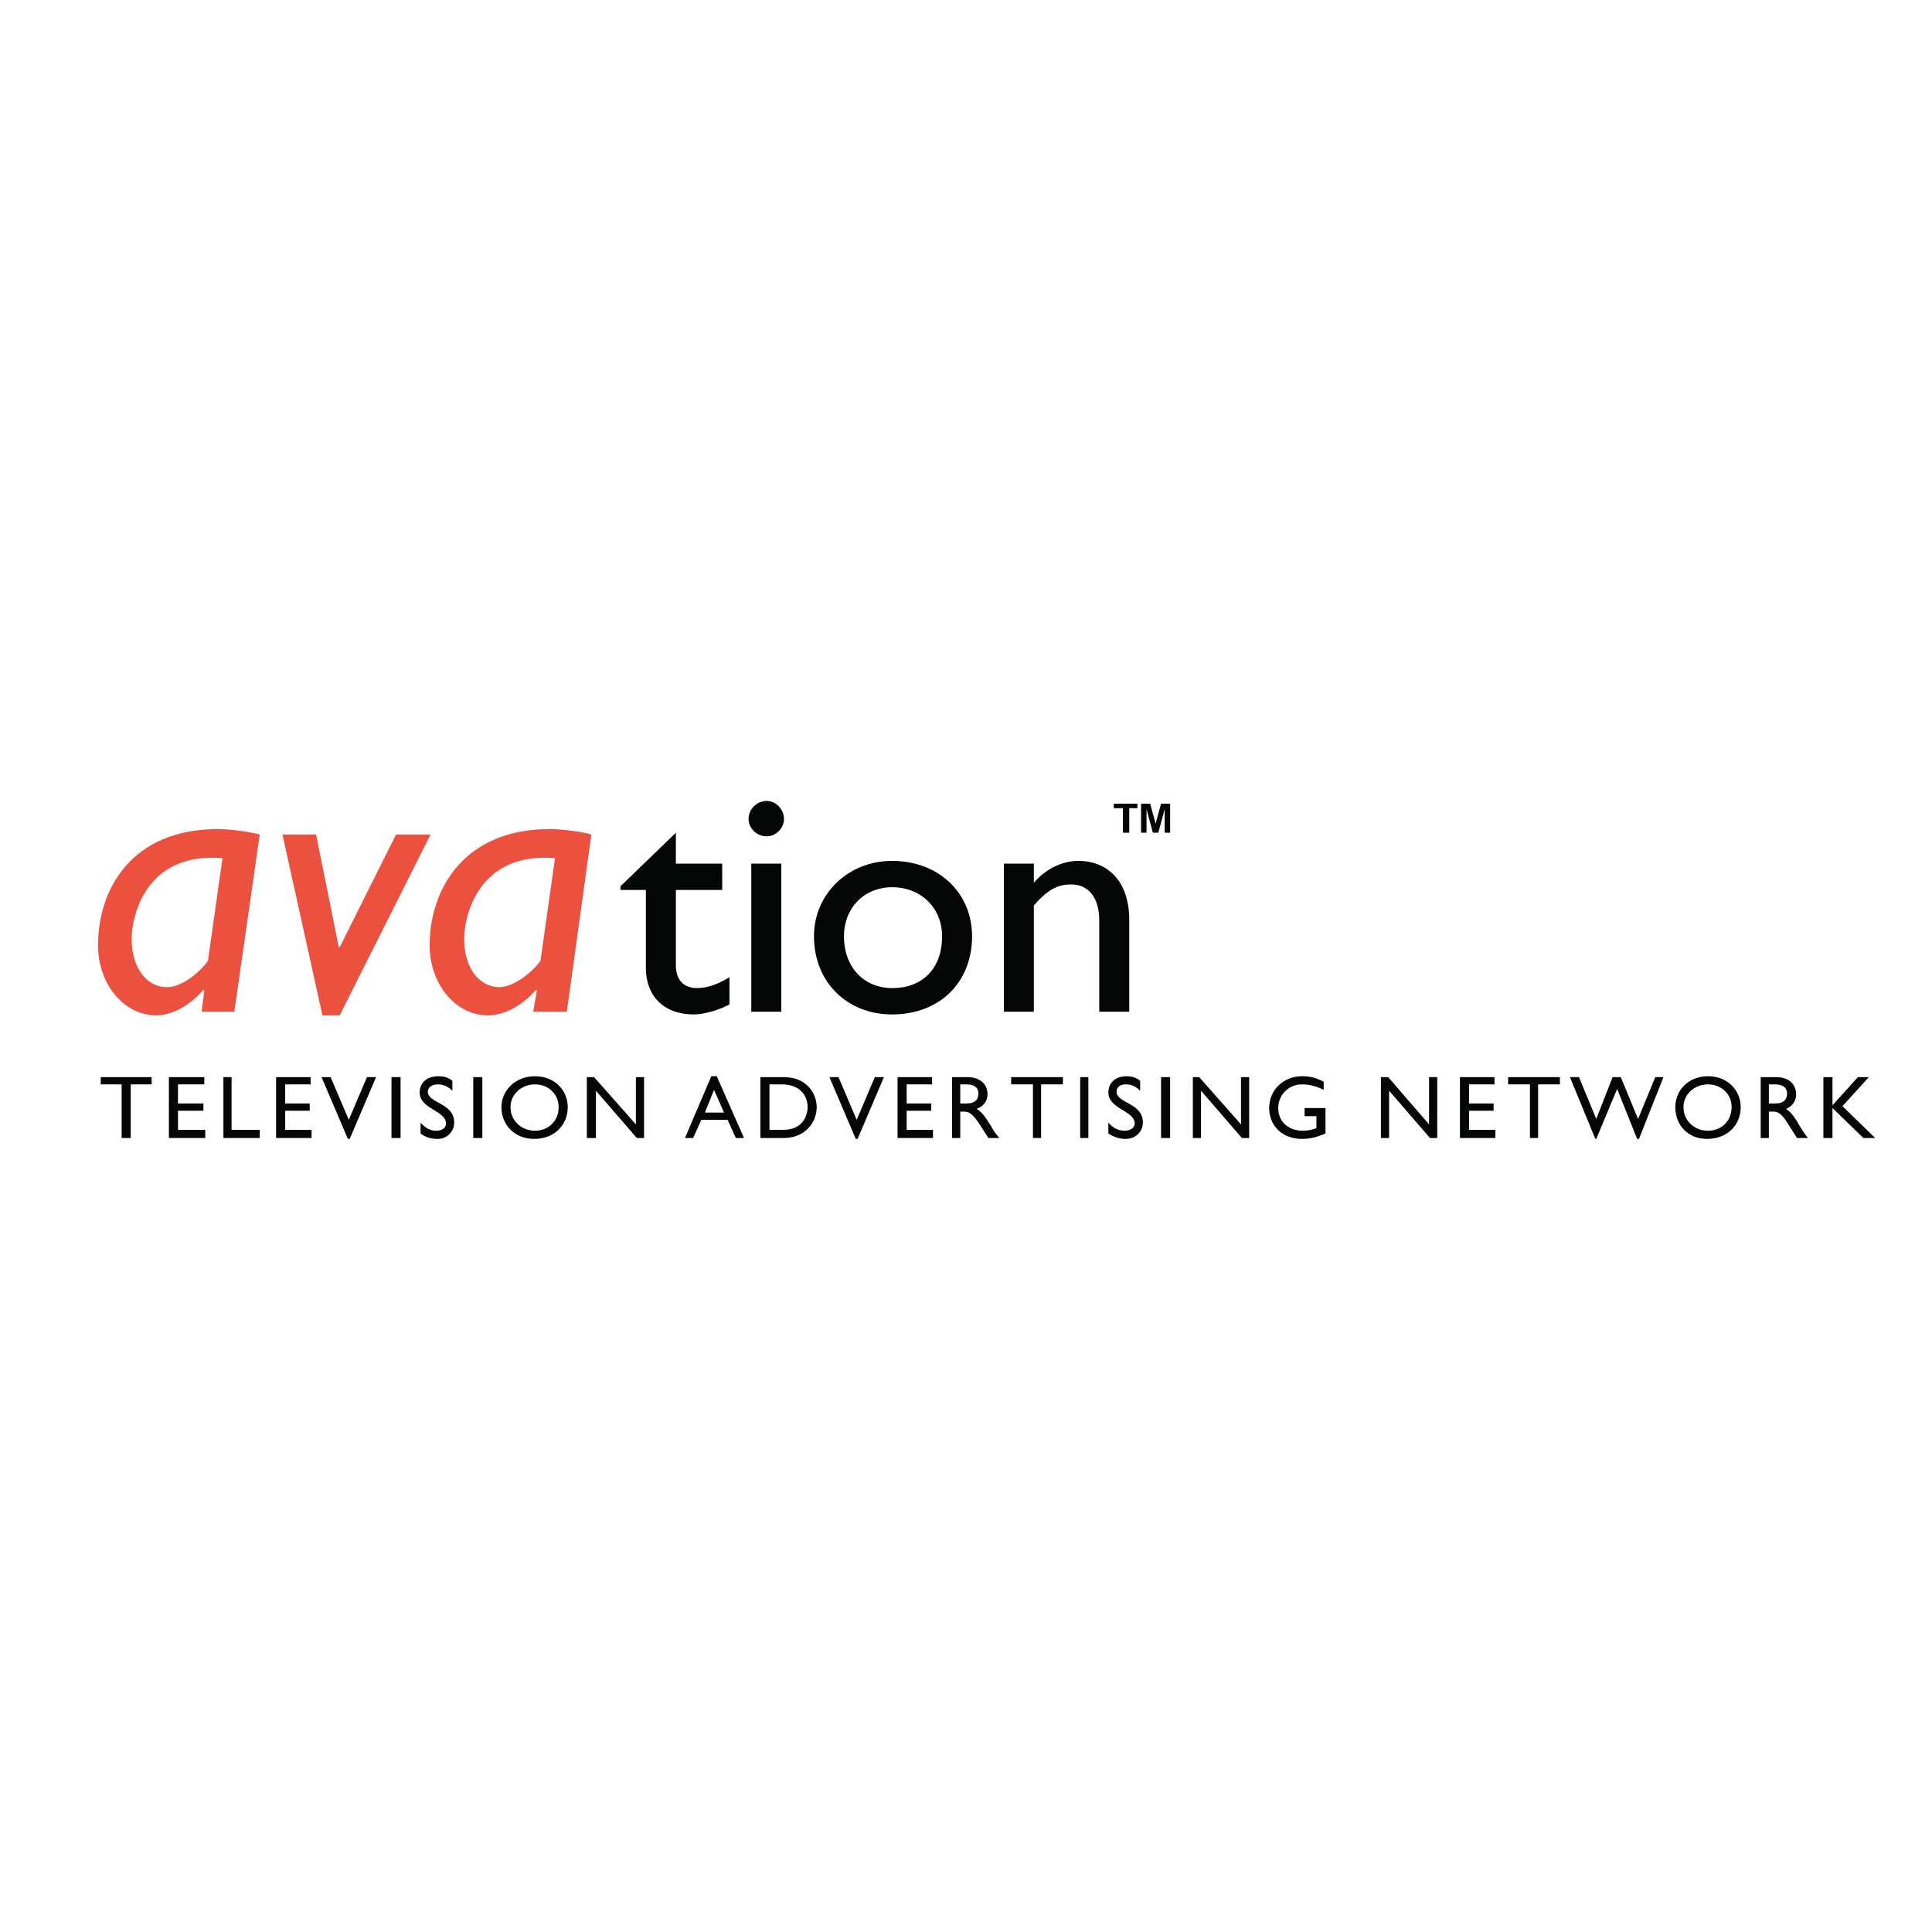 <?xml version="1.0" encoding="utf-8"?>
<!-- Generator: Adobe Illustrator 13.0.0, SVG Export Plug-In . SVG Version: 6.00 Build 14948)  -->
<!DOCTYPE svg PUBLIC "-//W3C//DTD SVG 1.0//EN" "http://www.w3.org/TR/2001/REC-SVG-20010904/DTD/svg10.dtd">
<svg version="1.0" id="Layer_1" xmlns="http://www.w3.org/2000/svg" xmlns:xlink="http://www.w3.org/1999/xlink" x="0px" y="0px"
	 width="192.756px" height="192.756px" viewBox="0 0 192.756 192.756" enable-background="new 0 0 192.756 192.756"
	 xml:space="preserve">
<g>
	<polygon fill-rule="evenodd" clip-rule="evenodd" fill="#FFFFFF" points="0,0 192.756,0 192.756,192.756 0,192.756 0,0 	"/>
	<path fill-rule="evenodd" clip-rule="evenodd" fill="#EB513E" d="M25.915,83.262c-0.997-0.272-2.9-0.544-4.169-0.544
		c-8.611,0-11.965,5.983-11.965,11.603c0,3.808,2.538,6.979,5.801,6.979c1.632,0,3.354-0.996,4.714-2.537l0.09,0.09l-0.271,2.086
		h3.263L25.915,83.262L25.915,83.262z M20.749,95.862c-0.997,1.359-2.72,2.628-4.079,2.628c-2.085,0-3.535-1.994-3.535-4.804
		c0-2.356,1.45-8.702,9.064-8.067L20.749,95.862L20.749,95.862z"/>
	<polygon fill-rule="evenodd" clip-rule="evenodd" fill="#EB513E" points="42.957,83.262 39.513,83.262 33.893,94.502 
		33.802,94.502 31.536,83.262 28.182,83.262 32.17,101.301 33.893,101.301 42.957,83.262 	"/>
	<path fill-rule="evenodd" clip-rule="evenodd" fill="#EB513E" d="M59.002,83.262c-0.907-0.272-2.901-0.544-4.17-0.544
		c-8.521,0-11.966,5.983-11.966,11.603c0,3.808,2.539,6.979,5.802,6.979c1.722,0,3.445-0.996,4.804-2.537l0.091,0.09l-0.363,2.086
		h3.354L59.002,83.262L59.002,83.262z M53.925,95.862c-0.997,1.359-2.81,2.628-4.079,2.628c-2.085,0-3.536-1.994-3.536-4.804
		c0-2.356,1.45-8.702,9.065-8.067L53.925,95.862L53.925,95.862z"/>
	<path fill-rule="evenodd" clip-rule="evenodd" fill="#040606" d="M67.432,83.081l-5.53,5.348v0.362h2.538v7.796
		c0,2.629,1.632,4.624,4.804,4.624c0.998,0,2.539-0.453,3.536-0.998v-2.719c-1.179,0.725-2.266,1.088-3.263,1.088
		c-0.907,0-2.085-0.453-2.085-2.267v-7.524h4.623v-2.628h-4.623V83.081L67.432,83.081z"/>
	<path fill-rule="evenodd" clip-rule="evenodd" fill="#040606" d="M77.947,86.163h-2.992v14.776h2.992V86.163L77.947,86.163z
		 M78.219,81.721c0-0.997-0.815-1.813-1.722-1.813c-0.997,0-1.813,0.816-1.813,1.813c0,0.907,0.816,1.723,1.813,1.723
		C77.403,83.444,78.219,82.628,78.219,81.721L78.219,81.721L78.219,81.721z"/>
	<path fill-rule="evenodd" clip-rule="evenodd" fill="#040606" d="M89.006,85.891c-4.351,0-7.795,3.263-7.795,7.524
		c0,4.532,3.263,7.796,7.795,7.796c4.714,0,7.978-3.174,7.978-7.796C96.983,89.063,93.629,85.891,89.006,85.891L89.006,85.891
		L89.006,85.891z M89.006,88.52c2.901,0,4.986,2.084,4.986,4.895c0,3.172-1.904,5.167-4.986,5.167c-2.81,0-4.804-2.085-4.804-5.167
		C84.202,90.604,86.196,88.52,89.006,88.52L89.006,88.52L89.006,88.52z"/>
	<path fill-rule="evenodd" clip-rule="evenodd" fill="#040606" d="M103.146,86.163h-2.991v14.776h2.991V90.333
		c1.36-1.541,2.357-2.085,3.627-2.085c1.812-0.09,2.9,1.36,2.9,3.536v9.156h2.991v-9.156c0-3.989-2.266-5.892-5.076-5.892
		c-1.632,0-3.264,0.816-4.442,2.176l0,0V86.163L103.146,86.163z"/>
	<path fill-rule="evenodd" clip-rule="evenodd" fill="#040606" d="M112.03,83.081h0.635v-2.447h0.815V80.18h-2.356v0.454h0.906
		V83.081L112.03,83.081z M113.844,83.081h0.544v-2.357l0,0l0.634,2.357h0.544l0.635-2.357l0,0v2.357h0.544V80.18h-0.906
		l-0.544,1.994l0,0l-0.544-1.994h-0.906V83.081L113.844,83.081z"/>
	<polygon fill-rule="evenodd" clip-rule="evenodd" fill="#040606" points="15.128,107.465 10.052,107.465 10.052,108.189 
		12.137,108.189 12.137,113.539 13.043,113.539 13.043,108.189 15.128,108.189 15.128,107.465 	"/>
	<polygon fill-rule="evenodd" clip-rule="evenodd" fill="#040606" points="20.386,107.465 16.851,107.465 16.851,113.539 
		20.477,113.539 20.477,112.723 17.757,112.723 17.757,110.818 20.295,110.818 20.295,110.094 17.757,110.094 17.757,108.189 
		20.386,108.189 20.386,107.465 	"/>
	<polygon fill-rule="evenodd" clip-rule="evenodd" fill="#040606" points="23.105,107.465 22.29,107.465 22.29,113.539 
		25.915,113.539 25.915,112.723 23.105,112.723 23.105,107.465 	"/>
	<polygon fill-rule="evenodd" clip-rule="evenodd" fill="#040606" points="30.992,107.465 27.547,107.465 27.547,113.539 
		31.083,113.539 31.083,112.723 28.454,112.723 28.454,110.818 30.901,110.818 30.901,110.094 28.454,110.094 28.454,108.189 
		30.992,108.189 30.992,107.465 	"/>
	<polygon fill-rule="evenodd" clip-rule="evenodd" fill="#040606" points="37.519,107.465 36.612,107.465 34.799,111.727 
		32.986,107.465 32.08,107.465 34.708,113.629 34.89,113.629 37.519,107.465 	"/>
	<polygon fill-rule="evenodd" clip-rule="evenodd" fill="#040606" points="39.965,107.465 39.059,107.465 39.059,113.539 
		39.965,113.539 39.965,107.465 	"/>
	<path fill-rule="evenodd" clip-rule="evenodd" fill="#040606" d="M45.133,107.828c-0.453-0.363-0.907-0.453-1.36-0.453
		c-1.178,0-1.904,0.635-1.904,1.631c0,1.633,2.629,1.812,2.629,3.082c0,0.363-0.272,0.725-0.997,0.725
		c-0.544,0-1.088-0.271-1.541-0.814v1.088c0.453,0.361,0.997,0.543,1.722,0.543c0.907,0,1.632-0.725,1.632-1.631
		c0-1.994-2.629-1.904-2.629-3.082c0-0.453,0.454-0.727,0.997-0.727c0.363,0,0.907,0.092,1.451,0.635V107.828L45.133,107.828z"/>
	<polygon fill-rule="evenodd" clip-rule="evenodd" fill="#040606" points="48.124,107.465 47.218,107.465 47.218,113.539 
		48.124,113.539 48.124,107.465 	"/>
	<path fill-rule="evenodd" clip-rule="evenodd" fill="#040606" d="M50.027,110.457c0,1.723,1.27,3.172,3.264,3.172
		c2.085,0,3.354-1.449,3.354-3.172c0-1.633-1.269-3.082-3.263-3.082C51.387,107.375,50.027,108.824,50.027,110.457L50.027,110.457
		L50.027,110.457z M50.934,110.457c0-1.27,1.088-2.268,2.448-2.268c1.359,0,2.357,0.998,2.357,2.268
		c0,1.359-0.998,2.355-2.357,2.355C52.022,112.812,50.934,111.816,50.934,110.457L50.934,110.457L50.934,110.457z"/>
	<polygon fill-rule="evenodd" clip-rule="evenodd" fill="#040606" points="64.259,107.465 63.443,107.465 63.443,112.18 
		59.273,107.465 58.548,107.465 58.548,113.539 59.455,113.539 59.455,108.824 63.534,113.539 64.259,113.539 64.259,107.465 	"/>
	<path fill-rule="evenodd" clip-rule="evenodd" fill="#040606" d="M71.511,107.375h-0.544l-2.629,6.164h0.816l0.816-1.812h2.628
		l0.816,1.812h0.816L71.511,107.375L71.511,107.375z M71.239,108.734L72.236,111h-1.904L71.239,108.734L71.239,108.734z"/>
	<path fill-rule="evenodd" clip-rule="evenodd" fill="#040606" d="M75.862,113.539h2.356c1.995,0,3.264-1.451,3.264-3.082
		c0-1.359-0.997-2.992-3.264-2.992h-2.356V113.539L75.862,113.539z M76.769,108.189h1.269c1.722,0,2.539,1.088,2.539,2.268
		c0,0.816-0.454,2.266-2.448,2.266h-1.36V108.189L76.769,108.189z"/>
	<polygon fill-rule="evenodd" clip-rule="evenodd" fill="#040606" points="88.19,107.465 87.284,107.465 85.471,111.727 
		83.658,107.465 82.751,107.465 85.38,113.629 85.562,113.629 88.19,107.465 	"/>
	<polygon fill-rule="evenodd" clip-rule="evenodd" fill="#040606" points="92.995,107.465 89.55,107.465 89.55,113.539 
		93.085,113.539 93.085,112.723 90.457,112.723 90.457,110.818 92.904,110.818 92.904,110.094 90.457,110.094 90.457,108.189 
		92.995,108.189 92.995,107.465 	"/>
	<path fill-rule="evenodd" clip-rule="evenodd" fill="#040606" d="M94.988,107.465v6.074h0.816v-2.629h0.363
		c0.453,0,0.816,0.09,1.631,1.359l0.815,1.27h1.088c-0.453-0.545-0.635-0.816-0.815-1.18c-0.544-0.814-0.815-1.359-1.45-1.721
		c0.725-0.273,1.088-0.816,1.088-1.451c0-1.088-0.816-1.723-1.995-1.723H94.988L94.988,107.465z M95.805,108.189h0.635
		c0.815,0,1.178,0.363,1.178,0.908c0,0.543-0.272,0.996-1.178,0.996h-0.635V108.189L95.805,108.189z"/>
	<polygon fill-rule="evenodd" clip-rule="evenodd" fill="#040606" points="106.048,107.465 100.881,107.465 100.881,108.189 
		103.057,108.189 103.057,113.539 103.872,113.539 103.872,108.189 106.048,108.189 106.048,107.465 	"/>
	<polygon fill-rule="evenodd" clip-rule="evenodd" fill="#040606" points="108.586,107.465 107.77,107.465 107.77,113.539 
		108.586,113.539 108.586,107.465 	"/>
	<path fill-rule="evenodd" clip-rule="evenodd" fill="#040606" d="M113.753,107.828c-0.453-0.363-0.906-0.453-1.359-0.453
		c-1.088,0-1.813,0.635-1.813,1.631c0,1.633,2.629,1.812,2.629,3.082c0,0.363-0.362,0.725-0.997,0.725s-1.179-0.271-1.632-0.814
		v1.088c0.544,0.361,1.088,0.543,1.723,0.543c0.997,0,1.722-0.725,1.722-1.631c0-1.994-2.628-1.904-2.628-3.082
		c0-0.453,0.362-0.727,0.906-0.727c0.453,0,0.906,0.092,1.45,0.635V107.828L113.753,107.828z"/>
	<polygon fill-rule="evenodd" clip-rule="evenodd" fill="#040606" points="116.744,107.465 115.838,107.465 115.838,113.539 
		116.744,113.539 116.744,107.465 	"/>
	<polygon fill-rule="evenodd" clip-rule="evenodd" fill="#040606" points="124.63,107.465 123.814,107.465 123.814,112.18 
		119.645,107.465 119.011,107.465 119.011,113.539 119.826,113.539 119.826,108.824 123.905,113.539 124.63,113.539 124.63,107.465 
			"/>
	<path fill-rule="evenodd" clip-rule="evenodd" fill="#040606" d="M132.245,110.547h-2.085v0.816h1.179v1.178
		c-0.453,0.182-0.816,0.271-1.36,0.271c-1.45,0-2.447-0.906-2.447-2.266s1.088-2.357,2.357-2.357c0.725,0,1.45,0.182,2.175,0.545
		v-0.816c-0.906-0.453-1.45-0.543-2.175-0.543c-1.813,0-3.264,1.359-3.264,3.172s1.359,3.082,3.264,3.082
		c0.815,0,1.54-0.182,2.356-0.543V110.547L132.245,110.547z"/>
	<polygon fill-rule="evenodd" clip-rule="evenodd" fill="#040606" points="143.395,107.465 142.579,107.465 142.579,112.18 
		138.5,107.465 137.774,107.465 137.774,113.539 138.591,113.539 138.591,108.824 142.67,113.539 143.395,113.539 143.395,107.465 	
		"/>
	<polygon fill-rule="evenodd" clip-rule="evenodd" fill="#040606" points="149.105,107.465 145.66,107.465 145.66,113.539 
		149.196,113.539 149.196,112.723 146.567,112.723 146.567,110.818 149.015,110.818 149.015,110.094 146.567,110.094 
		146.567,108.189 149.105,108.189 149.105,107.465 	"/>
	<polygon fill-rule="evenodd" clip-rule="evenodd" fill="#040606" points="155.632,107.465 150.465,107.465 150.465,108.189 
		152.641,108.189 152.641,113.539 153.457,113.539 153.457,108.189 155.632,108.189 155.632,107.465 	"/>
	<polygon fill-rule="evenodd" clip-rule="evenodd" fill="#040606" points="165.966,107.465 165.15,107.465 163.428,111.635 
		161.705,107.465 160.89,107.465 159.258,111.635 157.536,107.465 156.629,107.465 159.168,113.629 159.258,113.629 
		161.343,108.645 163.337,113.629 163.519,113.629 165.966,107.465 	"/>
	<path fill-rule="evenodd" clip-rule="evenodd" fill="#040606" d="M167.145,110.457c0,1.723,1.178,3.172,3.173,3.172
		c2.084,0,3.354-1.449,3.354-3.172c0-1.633-1.27-3.082-3.264-3.082S167.145,108.824,167.145,110.457L167.145,110.457
		L167.145,110.457z M167.96,110.457c0-1.27,1.088-2.268,2.447-2.268c1.36,0,2.357,0.998,2.357,2.268
		c0,1.359-0.997,2.355-2.357,2.355C169.048,112.812,167.96,111.816,167.96,110.457L167.96,110.457L167.96,110.457z"/>
	<path fill-rule="evenodd" clip-rule="evenodd" fill="#040606" d="M175.665,107.465v6.074h0.815v-2.629h0.453
		c0.363,0,0.816,0.09,1.541,1.359l0.816,1.27h1.088c-0.453-0.545-0.544-0.816-0.815-1.18c-0.454-0.814-0.816-1.359-1.36-1.721
		c0.635-0.273,0.997-0.816,0.997-1.451c0-1.088-0.815-1.723-1.994-1.723H175.665L175.665,107.465z M176.48,108.189h0.635
		c0.816,0,1.179,0.363,1.179,0.908c0,0.543-0.272,0.996-1.179,0.996h-0.635V108.189L176.48,108.189z"/>
	<polygon fill-rule="evenodd" clip-rule="evenodd" fill="#040606" points="183.823,110.365 186.452,107.465 185.364,107.465 
		182.826,110.275 182.826,107.465 181.92,107.465 181.92,113.539 182.826,113.539 182.826,110.547 185.908,113.539 187.087,113.539 
		183.823,110.365 	"/>
</g>
</svg>
